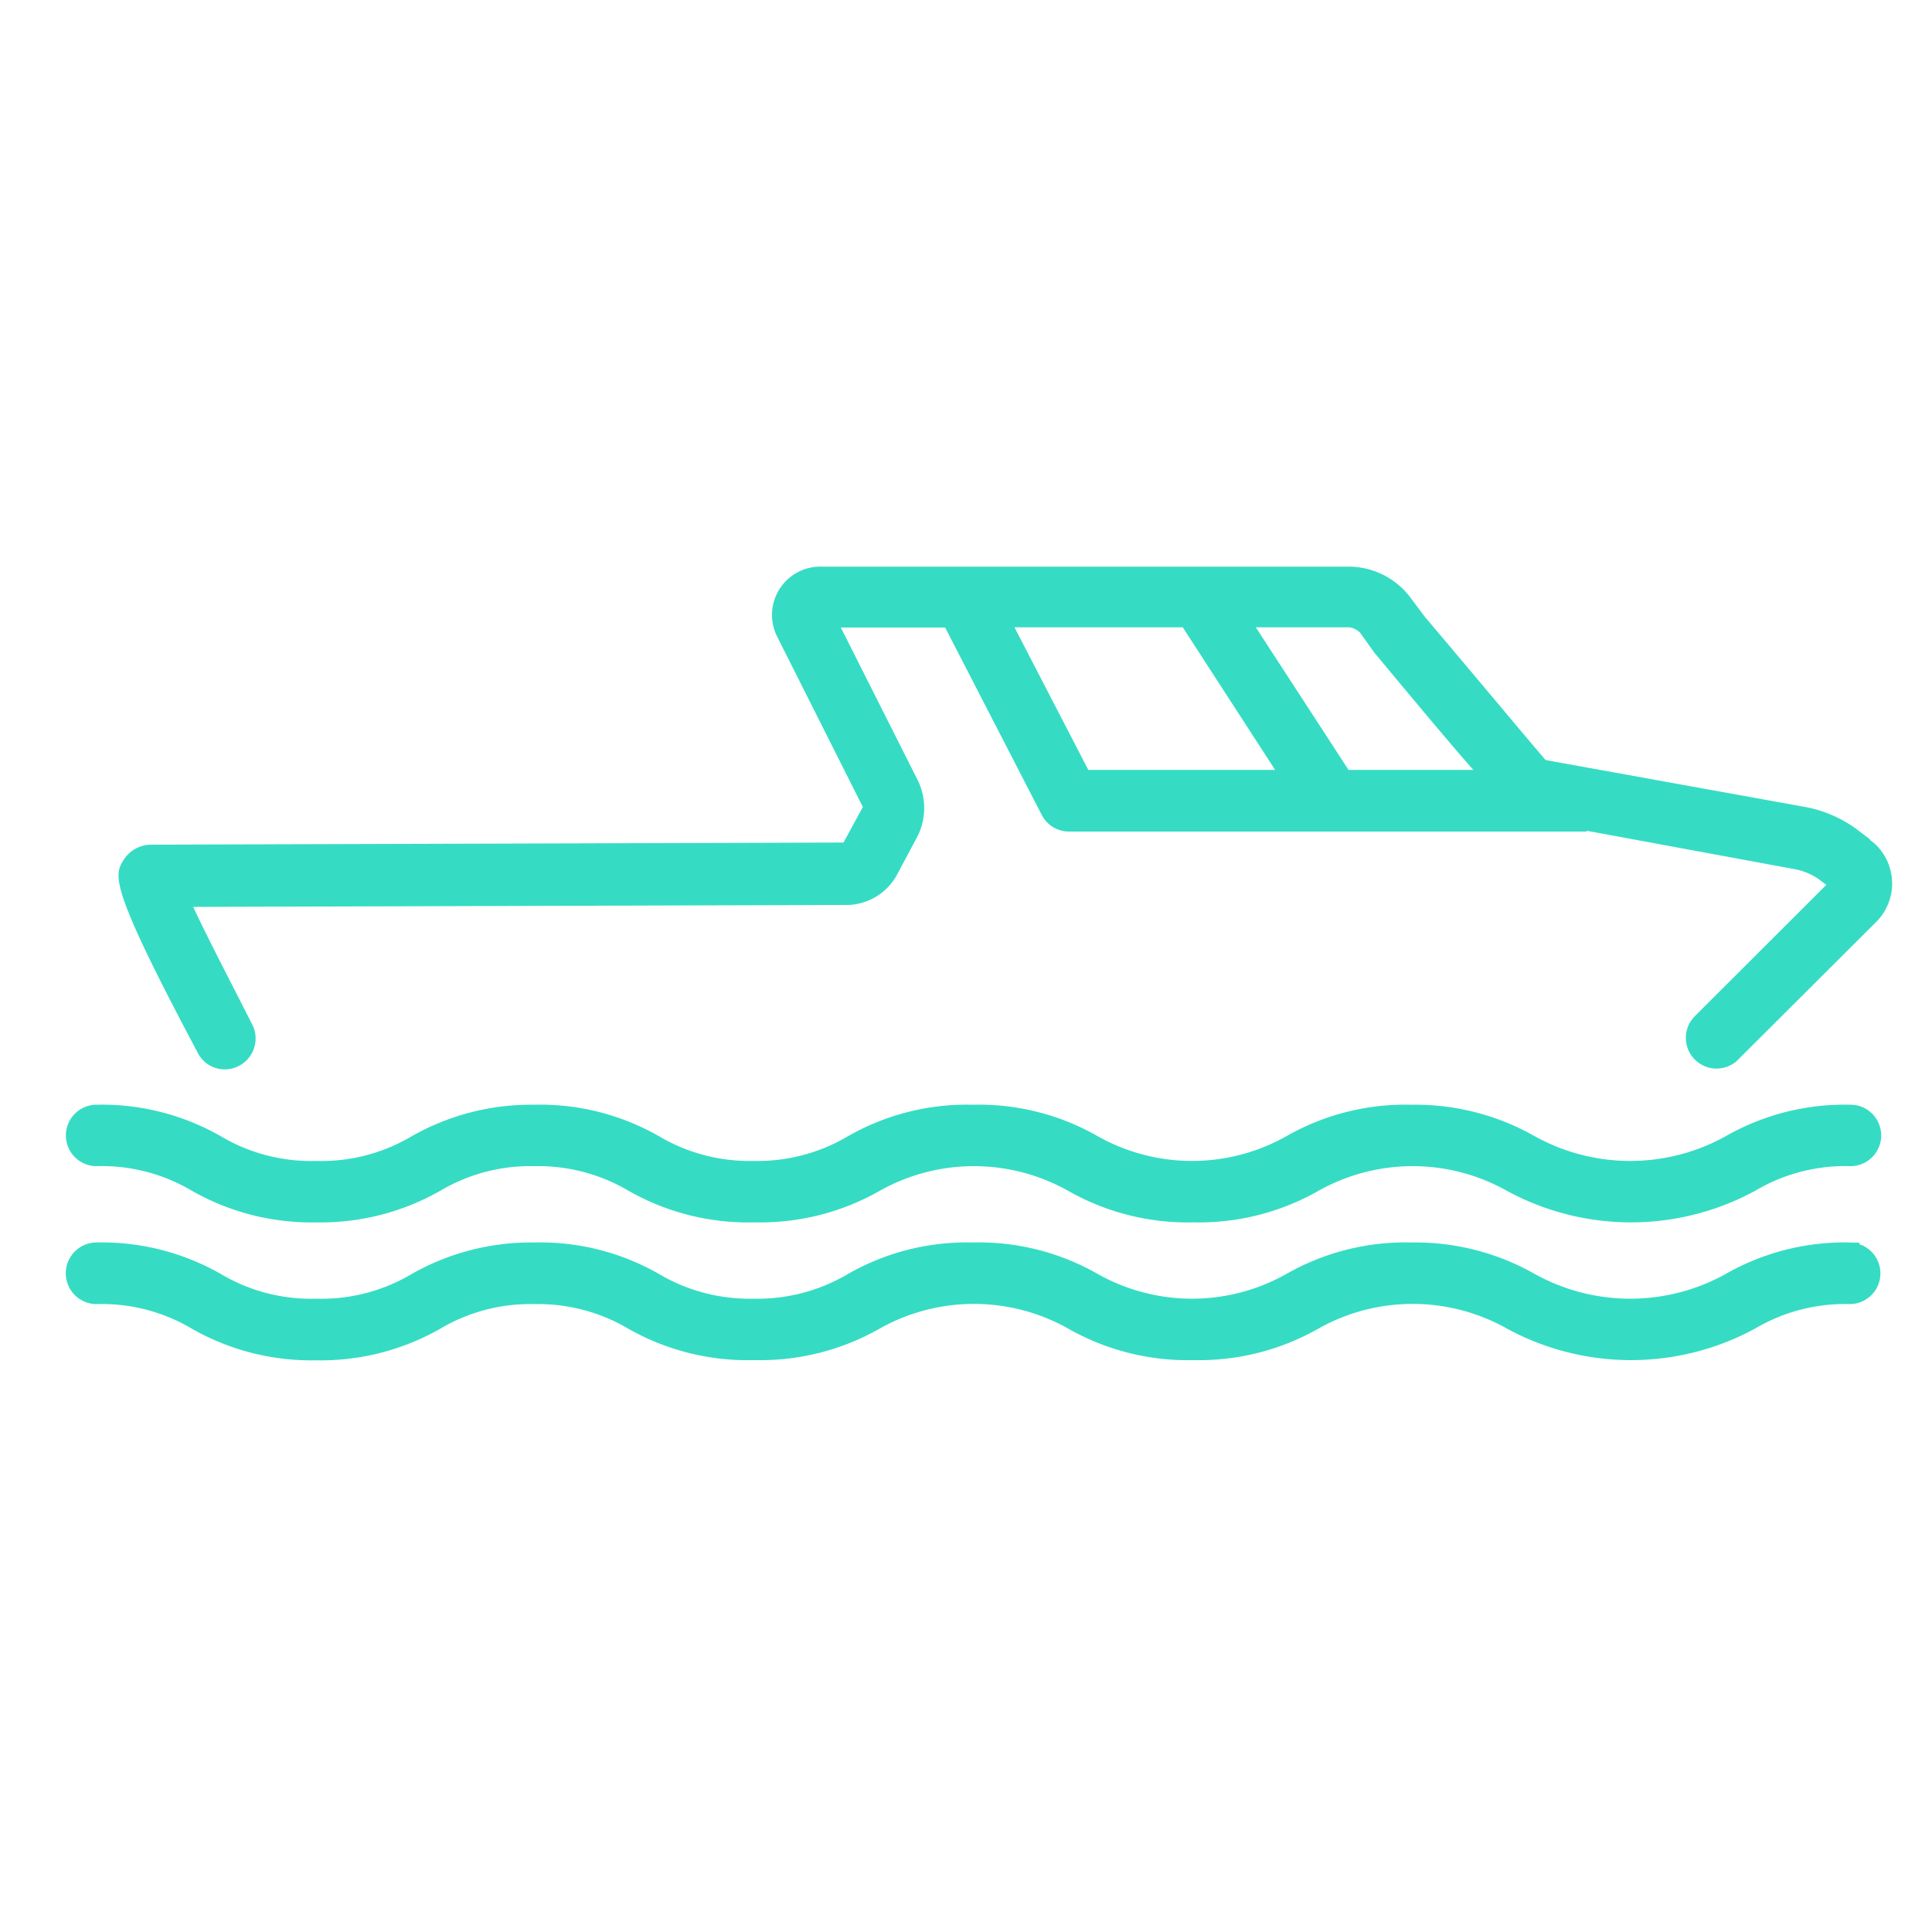 <svg id="Layer_1" data-name="Layer 1" xmlns="http://www.w3.org/2000/svg" viewBox="0 0 100 100"><defs><style>.cls-1,.cls-2{fill:#35dcc3;}.cls-2{stroke:#35dcc3;stroke-miterlimit:10;}</style></defs><g id="Group_32" data-name="Group 32"><path id="Path_41" data-name="Path 41" class="cls-1" d="M96.77,43.43l-.71-.54a6.51,6.51,0,0,0-2.56-1.11L80,39.34c-1-1.16-4.2-5-6.24-7.4l-.75-1a4,4,0,0,0-3.12-1.61H42.54A2.5,2.5,0,0,0,40.25,33l4.41,8.77v0l-1,1.84-35.86.11a1.7,1.7,0,0,0-1.41.8c-.48.81-.77,1.3,3.86,10a1.56,1.56,0,0,0,1.4.83,1.6,1.6,0,0,0,1.58-1.61,1.51,1.51,0,0,0-.18-.72C12,50.94,10.73,48.52,10,46.94l33.93-.1a3,3,0,0,0,2.47-1.51l1.12-2.1a3.29,3.29,0,0,0,0-2.81l-4-7.94h5.4l5,9.7a1.58,1.58,0,0,0,1.41.86H82.13V43l10.83,2a3.29,3.29,0,0,1,1.17.5l.4.3-6.8,6.79a1.59,1.59,0,0,0,2.15,2.34l.09-.09,7.13-7.11a2.81,2.81,0,0,0,0-4,3.11,3.11,0,0,0-.28-.23ZM56.33,39.85l-3.82-7.38h8.71L66,39.85Zm13.47,0L65,32.47h4.86a1,1,0,0,1,.54.28l.78,1.09.08.09c2.35,2.82,3.9,4.68,5,5.92Z"/></g><path class="cls-2" d="M95.74,57.68a11.92,11.92,0,0,0-6.18,1.57,10.68,10.68,0,0,1-10.36,0,12,12,0,0,0-6-1.57H73a11.92,11.92,0,0,0-6.18,1.57,10.45,10.45,0,0,1-10.24,0,11.88,11.88,0,0,0-6.17-1.57H50.3a11.88,11.88,0,0,0-6.17,1.57A9.69,9.69,0,0,1,39,60.59a9.7,9.7,0,0,1-5.13-1.34,11.88,11.88,0,0,0-6.17-1.57h-.15a12,12,0,0,0-6,1.57,9.63,9.63,0,0,1-5.18,1.34,9.63,9.63,0,0,1-5.18-1.34A11.92,11.92,0,0,0,5,57.68a1.09,1.09,0,1,0,0,2.18,9.63,9.63,0,0,1,5.18,1.34,12,12,0,0,0,6.18,1.57,12,12,0,0,0,6.18-1.57,9.63,9.63,0,0,1,5.12-1.34,9.69,9.69,0,0,1,5.12,1.34A12,12,0,0,0,39,62.77h.12a12,12,0,0,0,6.17-1.57,10.45,10.45,0,0,1,10.24,0,12,12,0,0,0,6.18,1.57h.13A12,12,0,0,0,68,61.2a10.45,10.45,0,0,1,10.24,0,12.95,12.95,0,0,0,12.36,0,9.63,9.63,0,0,1,5.18-1.34,1.09,1.09,0,0,0,0-2.18Z"/><path class="cls-2" d="M95.74,64.81a11.92,11.92,0,0,0-6.18,1.57,10.68,10.68,0,0,1-10.36,0,12,12,0,0,0-6-1.57H73a11.92,11.92,0,0,0-6.18,1.57,10.45,10.45,0,0,1-10.24,0,11.88,11.88,0,0,0-6.17-1.57H50.3a11.88,11.88,0,0,0-6.17,1.57A9.69,9.69,0,0,1,39,67.72a9.7,9.7,0,0,1-5.13-1.34,11.88,11.88,0,0,0-6.17-1.57h-.15a12,12,0,0,0-6,1.57,9.63,9.63,0,0,1-5.18,1.34,9.63,9.63,0,0,1-5.18-1.34A11.92,11.92,0,0,0,5,64.81,1.09,1.09,0,1,0,5,67a9.63,9.63,0,0,1,5.18,1.34,12,12,0,0,0,6.18,1.57,12,12,0,0,0,6.18-1.57A9.63,9.63,0,0,1,27.65,67a9.69,9.69,0,0,1,5.12,1.34A12,12,0,0,0,39,69.9h.12a12,12,0,0,0,6.17-1.57,10.45,10.45,0,0,1,10.24,0,12,12,0,0,0,6.18,1.57h.13A12,12,0,0,0,68,68.33a10.45,10.45,0,0,1,10.24,0,12.95,12.95,0,0,0,12.36,0A9.63,9.63,0,0,1,95.74,67a1.09,1.09,0,0,0,0-2.18Z"/></svg>